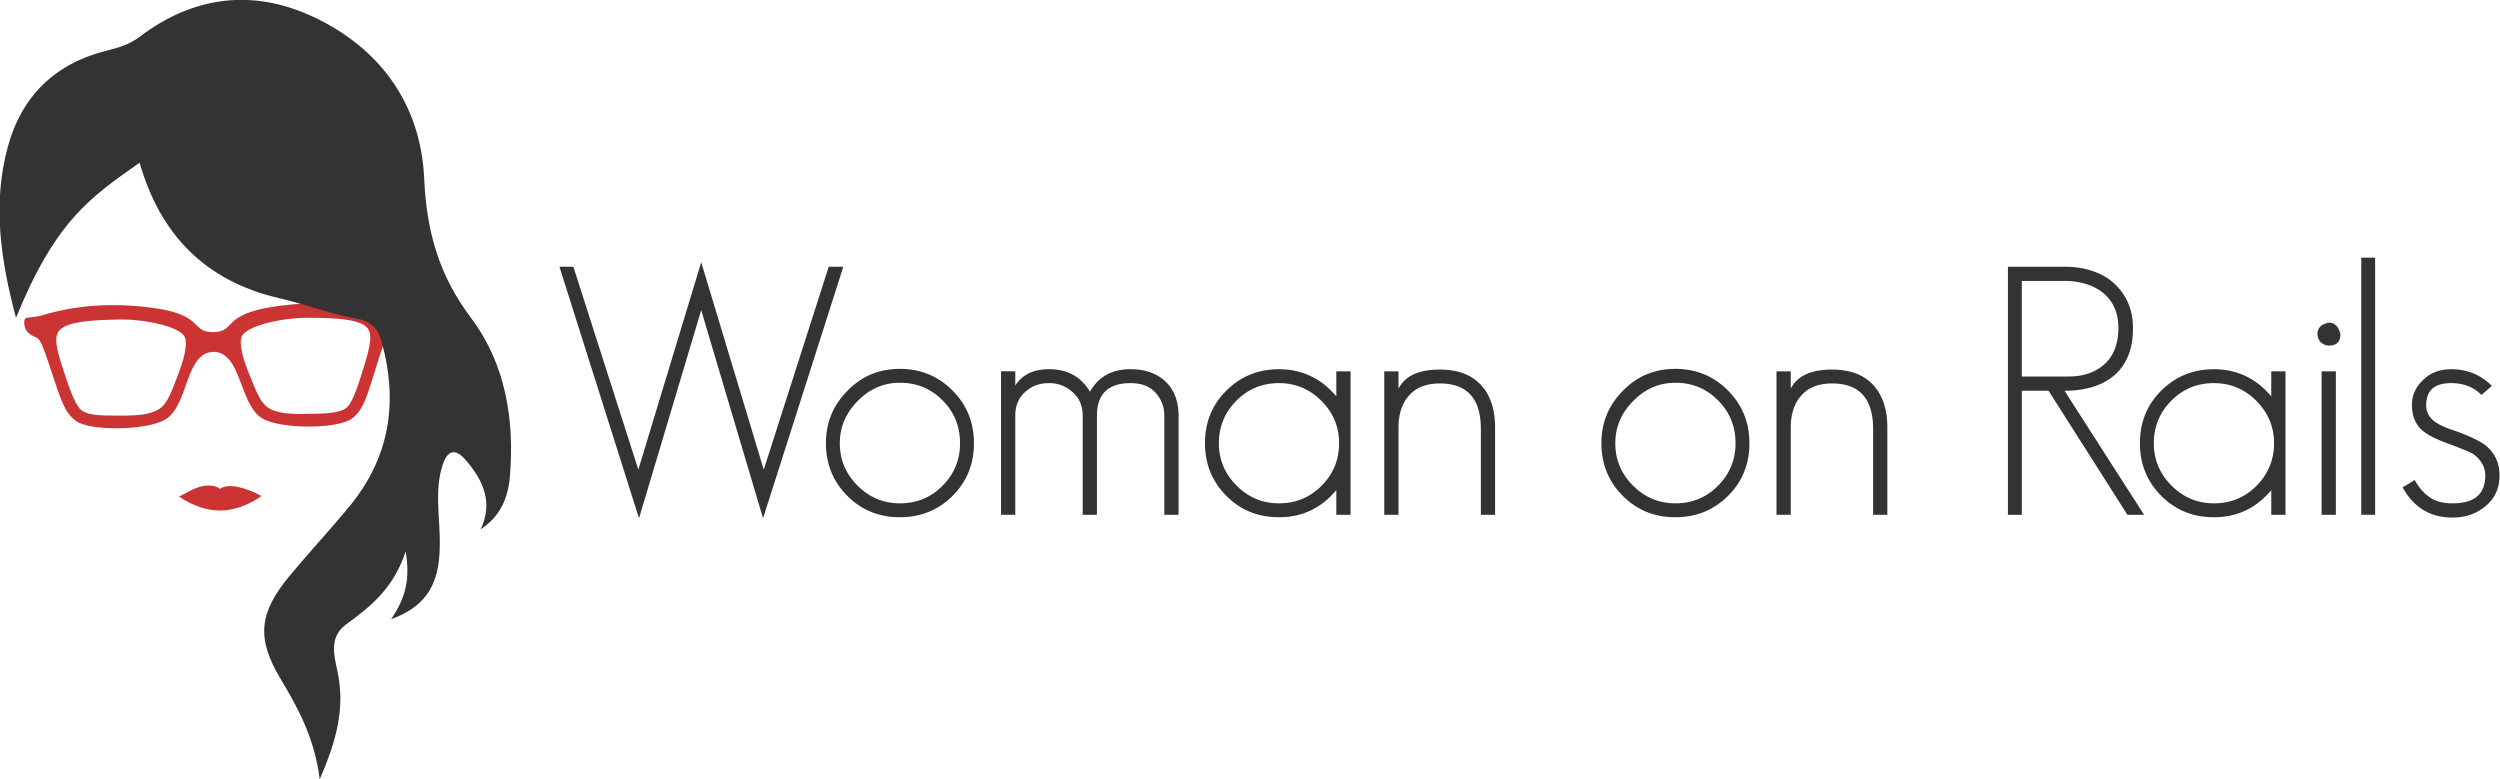<svg xmlns="http://www.w3.org/2000/svg" width="294.096" height="91.677" viewBox="0 150 294.096 61.118"><path d="M47.455 172.13c-.006-.847-.72-.276-2.23-.675-1.508-.389-6.11-1.738-13.167-.637-5.877.917-4.372 2.853-6.791 2.964l-.37.004c-2.423-.064-.952-2.03-6.848-2.84-7.074-.975-11.652.458-13.15.878-1.502.421-2.06-.013-2.05.828.01.844.393 1.286 1.099 1.627.656.315.729-.003 1.907 3.553 1.398 4.251 1.773 5.444 3.11 6.43 1.608 1.183 8.345 1.12 10.514-.212 2.709-1.66 2.295-7.806 5.575-7.939h.099c3.283.07 2.977 6.221 5.718 7.835 2.19 1.3 8.93 1.238 10.513.02 1.32-1.003 1.678-2.213 2.996-6.486 1.114-3.578 1.226-3.199 1.84-3.58.652-.414 1.238-.929 1.235-1.77zm-26.541 6.75c-.668 1.723-1.184 3.272-2.126 3.916-.993.675-2.464.828-4.658.815-1.834-.013-3.817.066-4.646-.717-.704-.659-1.404-2.713-2.01-4.568-.827-2.528-1.231-4.062-.397-4.833 1-.944 3.656-1.114 6.8-1.185 3.143-.07 7.289.821 7.852 2.047.424.933-.212 2.964-.815 4.525zm21.854-.876c-.58 1.87-1.232 3.936-1.923 4.604-.818.8-2.802.754-4.632.8-2.188.06-3.665-.074-4.677-.727-.952-.628-1.493-2.165-2.193-3.878-.634-1.544-1.302-3.569-.901-4.505.547-1.242 4.667-2.207 7.813-2.194 3.146.013 5.807.141 6.819 1.051.853.771.474 2.31-.306 4.85z" fill="#c33"/><path d="M46.019 207.553c1.649-2.468 2.257-4.533 1.707-7.972-1.436 4.377-4.165 6.52-7.004 8.59-2.002 1.461-1.448 3.578-1.031 5.488.917 4.21-.042 8.074-2.08 12.726-.617-4.87-2.537-8.348-4.603-11.802-2.868-4.789-2.556-7.769 1.073-12.137 2.314-2.789 4.804-5.44 7.1-8.249 4.66-5.693 5.658-12.14 3.75-19.15-.433-1.586-1.095-2.509-2.958-2.837-3.085-.545-6.06-1.7-9.122-2.41-8.714-2.013-14.002-7.488-16.428-15.938-5.874 4.116-9.934 6.914-14.543 18.252-1.81-6.816-2.776-13.395-.978-20.058 1.62-6.018 5.553-9.866 11.662-11.382 1.356-.344 2.662-.713 3.83-1.605 6.345-4.826 13.356-5.698 20.478-2.36 7.909 3.711 12.643 10.362 13.028 19.006.284 6.247 1.723 11.38 5.53 16.435 4.018 5.333 5.132 11.945 4.546 18.686-.213 2.502-1.146 4.658-3.432 6.151 1.503-3.188.277-5.74-1.681-8.059-1.273-1.509-2.245-1.369-2.862.707-.793 2.671-.35 5.342-.277 8.017.119 4.17-.394 8.006-5.705 9.901z" clip-rule="evenodd" fill="#333" fill-rule="evenodd"/><path d="M30.753 193.07s-2.184 1.71-4.881 1.71c-2.7 0-4.884-1.71-4.884-1.71 0 .423 2.929-2.197 4.884-.856 1.586-1.035 4.88.856 4.88.856z" clip-rule="evenodd" fill="#c33" fill-rule="evenodd"/><g fill="#333"><path d="M89.764 195.69l-7.275-24.483-7.316 24.483-9.36-29.592h1.636l7.644 23.87 7.397-24.4 7.357 24.4 7.643-23.87h1.717zM112.08 193.033c-1.69 1.69-3.76 2.534-6.212 2.534s-4.51-.83-6.171-2.493c-1.69-1.69-2.535-3.76-2.535-6.213 0-2.424.845-4.482 2.535-6.172 1.662-1.718 3.719-2.575 6.17-2.575 2.426 0 4.483.845 6.173 2.534 1.689 1.69 2.534 3.76 2.534 6.213-.001 2.452-.832 4.51-2.494 6.172zm-1.186-11.199c-1.363-1.39-3.038-2.085-5.027-2.085-1.908 0-3.555.71-4.945 2.125-1.418 1.42-2.126 3.08-2.126 4.987 0 1.935.695 3.597 2.084 4.986 1.389 1.39 3.052 2.085 4.986 2.085 1.962 0 3.624-.682 4.987-2.044 1.39-1.39 2.084-3.065 2.084-5.027 0-1.988-.68-3.664-2.043-5.027zM136.97 195.281v-11.649c0-1.035-.34-1.935-1.022-2.697-.681-.762-1.662-1.145-2.942-1.145-2.644 0-3.965 1.282-3.965 3.842v11.65h-1.675v-11.65c0-1.144-.382-2.057-1.145-2.738a4.003 4.003 0 0 0-2.82-1.104c-1.118 0-2.06.355-2.821 1.063-.762.682-1.144 1.608-1.144 2.778v11.65h-1.676v-16.882h1.676v1.677c.817-1.28 2.139-1.922 3.965-1.922 2.179 0 3.787.886 4.822 2.657.98-1.77 2.575-2.657 4.782-2.657 1.689 0 3.052.478 4.087 1.432 1.036.98 1.554 2.33 1.554 4.045v11.65h-1.676zM157.202 195.281v-2.902c-1.771 2.125-4.02 3.188-6.744 3.188-2.452 0-4.51-.83-6.171-2.493-1.69-1.69-2.534-3.76-2.534-6.213 0-2.453.83-4.51 2.494-6.172 1.689-1.688 3.76-2.534 6.212-2.534 2.698 0 4.946 1.063 6.744 3.188V178.4h1.676v16.881zm-1.757-13.407c-1.39-1.39-3.053-2.084-4.987-2.084-1.961 0-3.624.682-4.986 2.044-1.39 1.39-2.084 3.064-2.084 5.027 0 1.935.695 3.597 2.084 4.986 1.389 1.39 3.052 2.085 4.986 2.085 1.962 0 3.624-.682 4.987-2.044 1.39-1.39 2.084-3.065 2.084-5.027 0-1.933-.694-3.597-2.084-4.987zM174.206 195.281v-10.096c0-3.569-1.61-5.354-4.823-5.354-1.581 0-2.78.463-3.598 1.39-.844.927-1.268 2.193-1.268 3.8v10.26h-1.674v-16.88h1.674v2.043c.765-1.498 2.385-2.247 4.865-2.247 2.098 0 3.706.6 4.823 1.797 1.116 1.2 1.675 2.875 1.675 5.027v10.26zM203.306 193.033c-1.69 1.69-3.76 2.534-6.213 2.534-2.453 0-4.51-.83-6.172-2.493-1.69-1.69-2.534-3.76-2.534-6.213 0-2.424.844-4.482 2.534-6.172 1.662-1.718 3.719-2.575 6.172-2.575 2.425 0 4.48.845 6.172 2.534 1.688 1.69 2.534 3.76 2.534 6.213 0 2.452-.831 4.51-2.493 6.172zm-1.186-11.199c-1.363-1.39-3.04-2.085-5.027-2.085-1.91 0-3.555.71-4.946 2.125-1.417 1.42-2.125 3.08-2.125 4.987 0 1.935.695 3.597 2.084 4.986 1.392 1.39 3.053 2.085 4.987 2.085 1.963 0 3.625-.682 4.987-2.044 1.388-1.39 2.084-3.065 2.084-5.027 0-1.988-.682-3.664-2.044-5.027zM220.349 195.281v-10.096c0-3.569-1.608-5.354-4.823-5.354-1.58 0-2.78.463-3.598 1.39-.844.927-1.266 2.193-1.266 3.8v10.26h-1.677v-16.88h1.677v2.043c.763-1.498 2.383-2.247 4.863-2.247 2.098 0 3.706.6 4.823 1.797 1.117 1.2 1.675 2.875 1.675 5.027v10.26zM250.267 195.281l-9.277-14.592h-3.147v14.592h-1.635v-29.183h6.743c1.089 0 2.127.156 3.107.47.98.314 1.824.776 2.534 1.39a6.747 6.747 0 0 1 1.695 2.27c.422.9.634 1.933.634 3.104 0 1.281-.2 2.385-.593 3.312-.396.926-.953 1.688-1.676 2.29-.723.598-1.573 1.04-2.554 1.326-.982.287-2.06.43-3.23.43l9.359 14.592h-1.96zm-1.554-24.42a4.684 4.684 0 0 0-1.347-1.719 6.066 6.066 0 0 0-2.005-1.02 8.381 8.381 0 0 0-2.452-.35h-5.067v11.24h5.518c1.743 0 3.153-.49 4.229-1.47 1.076-.982 1.614-2.398 1.614-4.252 0-.924-.162-1.736-.49-2.43z"/><path d="M267.188 195.281v-2.902c-1.773 2.125-4.021 3.188-6.745 3.188-2.453 0-4.51-.83-6.172-2.493-1.69-1.69-2.534-3.76-2.534-6.213 0-2.453.83-4.51 2.493-6.172 1.69-1.688 3.76-2.534 6.213-2.534 2.698 0 4.946 1.063 6.745 3.188V178.4h1.675v16.881zm-1.757-13.407c-1.392-1.39-3.053-2.084-4.987-2.084-1.963 0-3.625.682-4.987 2.044-1.39 1.39-2.084 3.064-2.084 5.027 0 1.935.695 3.597 2.084 4.986 1.392 1.39 3.053 2.085 4.987 2.085 1.963 0 3.625-.682 4.987-2.044 1.388-1.39 2.084-3.065 2.084-5.027 0-1.933-.697-3.597-2.084-4.987zM273.973 175.376c-.301 0-.614-.122-.94-.367-.245-.245-.382-.573-.41-.98 0-.736.449-1.187 1.35-1.35.68 0 1.13.45 1.35 1.35-.002.898-.453 1.347-1.35 1.347zm-.86 19.905v-16.88h1.676v16.88zM277.774 195.281v-30.246h1.633v30.246zM292.445 194.218c-1.09.928-2.397 1.39-3.923 1.39-2.617 0-4.578-1.185-5.887-3.555l1.43-.859c.465.845 1.023 1.5 1.678 1.963.682.517 1.607.776 2.779.776 2.56 0 3.843-1.09 3.843-3.27 0-.954-.45-1.784-1.35-2.494a8.642 8.642 0 0 0-1.165-.55 60.493 60.493 0 0 0-1.86-.716c-1.362-.492-2.343-.982-2.941-1.473-.872-.709-1.31-1.73-1.31-3.064 0-1.145.438-2.127 1.31-2.943.844-.844 1.947-1.268 3.31-1.268 1.88 0 3.476.654 4.782 1.962l-1.226 1.062c-.927-.926-2.112-1.39-3.557-1.39-1.963 0-2.943.858-2.943 2.576 0 .763.3 1.388.9 1.88.49.382 1.268.75 2.33 1.104.925.326 1.688.633 2.287.92.6.285 1.05.538 1.35.756 1.172.897 1.758 2.111 1.758 3.638 0 1.471-.531 2.657-1.595 3.555z"/></g></svg>